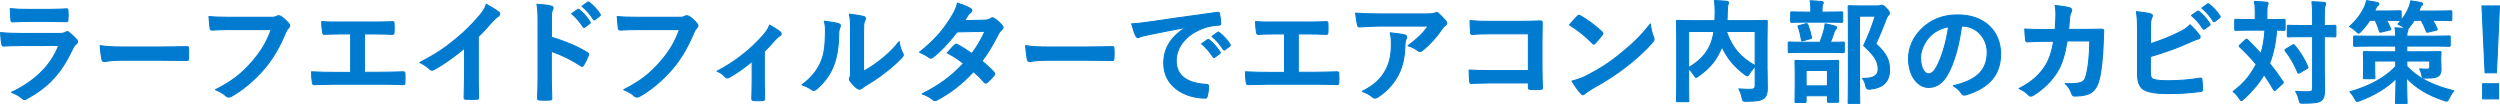 <?xml version="1.0" encoding="UTF-8"?><svg id="_レイヤー_2" xmlns="http://www.w3.org/2000/svg" width="1178.48" height="49.2" viewBox="0 0 1178.48 49.2"><defs><style>.cls-1{fill:#007bd0;stroke:#007bd0;stroke-linecap:round;stroke-linejoin:round;stroke-width:.5px;}</style></defs><g id="PC_x5F_フィルター"><path class="cls-1" d="M9.58,21.5c-2.65,0-5.3.05-7.95.21-.48,0-.69-.32-.79-1.01-.32-1.32-.42-3.29-.58-5.35,3.02.32,6.25.42,9.75.42h18.18c.9,0,1.96-.11,2.81-.58.26-.21.48-.32.69-.32.26,0,.53.16.79.37,1.27,1.01,2.7,2.33,3.55,3.29.37.37.53.74.53,1.11,0,.32-.16.69-.58,1.01-.85.69-1.22,1.27-1.8,2.49-5.3,11.29-11.39,17.91-21.62,23.42-.42.21-.74.37-1.06.37-.37,0-.74-.21-1.17-.64-1.43-1.27-3.13-2.07-4.93-2.76,9.8-4.56,18.44-11.87,22.26-22.1l-18.07.05ZM13.13,10.11c-2.38,0-5.03.05-7.26.21-.53,0-.69-.32-.74-1.17-.16-1.11-.27-3.45-.27-5.09,3.23.32,4.82.37,8.69.37h9.54c3.44,0,6.25-.16,8.32-.26.48,0,.64.26.64.85.11,1.32.11,2.81,0,4.13,0,.9-.16,1.11-.95,1.06-1.75,0-4.24-.11-7.47-.11h-10.49Z"/><path class="cls-1" d="M57.01,28.39c-5.25,0-7.26.64-7.79.64-.64,0-1.06-.32-1.22-1.11-.27-1.22-.58-3.71-.79-6.41,3.44.53,6.09.64,11.45.64h17.06c4.03,0,8.11-.11,12.19-.16.79-.05.95.11.95.74.11,1.59.11,3.39,0,4.98,0,.64-.21.85-.95.79-3.97-.05-7.9-.11-11.82-.11h-19.08Z"/><path class="cls-1" d="M108.74,13.92c-3.44,0-6.47.16-8.74.27-.69.05-.9-.32-1.01-1.06-.16-1.06-.37-3.82-.48-5.35,2.38.26,5.19.37,10.17.37h18.92c1.59,0,2.17-.11,2.91-.53.27-.16.53-.21.79-.21.32,0,.64.11,1.01.26,1.43.9,2.86,2.23,3.87,3.5.27.32.37.58.37.9,0,.48-.27.9-.74,1.33-.48.48-.74,1.01-1.22,2.07-2.6,6.25-5.83,12.08-10.28,17.22-4.56,5.19-9.7,9.59-15.05,12.61-.48.32-.95.48-1.43.48-.42,0-.9-.16-1.32-.58-1.22-1.17-2.97-2.12-4.93-2.91,7.74-3.92,12.45-7.58,17.33-13.25,4.13-4.72,6.84-9.22,8.96-15.1h-19.13Z"/><path class="cls-1" d="M171.76,34.06h7.58c3.55,0,7.1-.11,10.7-.21.58-.05.85.21.85.85.05,1.38.05,2.86,0,4.24,0,.69-.16.95-.79.95-2.54-.11-7.26-.21-10.71-.21h-21.3c-2.17,0-5.62.16-9.75.21-.85.05-.95-.16-1.11-1.06-.21-1.17-.37-3.07-.37-4.98,3.82.21,7.84.27,11.23.27h7.21V15.99h-4.13c-3.82,0-6.04.11-8.21.21-.64.05-.74-.32-.9-1.11-.21-1.06-.42-3.13-.42-4.93,2.65.26,4.77.21,9.17.21h15c3.23,0,6.15,0,9.27-.16.53-.05.69.26.69.85.05,1.33.05,2.81,0,4.13-.05.69-.16,1.01-.74,1.01-3.55-.16-6.15-.21-9.12-.21h-4.13v18.07Z"/><path class="cls-1" d="M225.45,34.85c0,3.66.05,6.78.16,11.02.05.69-.21.9-.79.9-1.7.11-3.6.11-5.3,0-.58,0-.79-.21-.74-.85.05-3.82.21-7.26.21-10.86v-12.35c-4.66,3.92-10.33,7.95-14.57,10.17-.26.16-.53.21-.79.21-.42,0-.74-.16-1.11-.53-1.22-1.22-2.97-2.28-4.56-3.13,7.31-3.76,11.82-6.84,16.69-10.86,4.19-3.44,8-7.15,11.29-11.08,1.8-2.12,2.49-3.18,3.34-5.46,2.38,1.33,4.72,2.76,5.88,3.71.32.21.42.53.42.79,0,.42-.32.9-.74,1.17-.9.58-1.75,1.38-3.18,2.92-2.07,2.49-4.03,4.56-6.2,6.68v17.54Z"/><path class="cls-1" d="M259.95,17.53c6.47,2.01,11.61,4.08,16.85,7.21.58.32.85.69.58,1.38-.69,1.75-1.54,3.39-2.28,4.61-.21.37-.42.58-.69.58-.16,0-.37-.05-.58-.27-4.88-3.13-9.65-5.46-13.94-6.78v11.71c0,3.44.11,6.57.21,10.39.05.64-.21.79-.95.79-1.54.11-3.18.11-4.72,0-.74,0-1.01-.16-1.01-.79.16-3.92.21-7.05.21-10.44V9.84c0-3.97-.16-5.72-.53-7.84,2.44.16,5.09.42,6.62.85.74.16,1.01.48,1.01.9,0,.32-.16.74-.42,1.22-.37.69-.37,2.01-.37,4.98v7.58ZM272.3,4.49c.27-.21.48-.16.79.11,1.64,1.27,3.55,3.39,5.03,5.67.21.32.21.58-.16.85l-2.23,1.64c-.37.26-.64.21-.9-.16-1.59-2.44-3.29-4.45-5.35-6.15l2.81-1.96ZM277.01,1.04c.32-.21.48-.16.79.11,1.96,1.48,3.87,3.6,5.03,5.46.21.32.27.64-.16.95l-2.12,1.64c-.42.32-.69.16-.9-.16-1.43-2.28-3.13-4.29-5.3-6.09l2.65-1.91Z"/><path class="cls-1" d="M301.19,13.92c-3.44,0-6.47.16-8.74.27-.69.05-.9-.32-1.01-1.06-.16-1.06-.37-3.82-.48-5.35,2.38.26,5.19.37,10.17.37h18.92c1.59,0,2.17-.11,2.91-.53.27-.16.53-.21.79-.21.32,0,.64.11,1.01.26,1.43.9,2.86,2.23,3.87,3.5.27.32.37.58.37.9,0,.48-.27.9-.74,1.33-.48.48-.74,1.01-1.22,2.07-2.6,6.25-5.83,12.08-10.28,17.22-4.56,5.19-9.7,9.59-15.05,12.61-.48.32-.95.48-1.43.48-.42,0-.9-.16-1.32-.58-1.22-1.17-2.97-2.12-4.93-2.91,7.74-3.92,12.45-7.58,17.33-13.25,4.13-4.72,6.84-9.22,8.96-15.1h-19.13Z"/><path class="cls-1" d="M360.28,37.82c0,2.54.11,5.94.16,8.64.05.64-.26.9-.9.95-1.38.11-2.91.11-4.29,0-.58-.05-.9-.32-.85-.95.05-3.02.16-5.67.16-8.48v-9.06c-3.6,3.02-8.27,6.25-10.97,7.63-.21.16-.48.21-.69.21-.37,0-.79-.21-1.06-.53-.95-1.11-2.38-2.17-3.82-2.65,8.32-4.35,15.53-9.91,21.99-17.22,1.22-1.43,2.12-2.76,2.81-4.56,1.8,1.06,4.03,2.44,4.88,3.18.37.32.58.69.58.95,0,.37-.27.74-.79,1.01-.69.37-1.91,1.64-2.38,2.17-1.38,1.59-2.97,3.34-4.82,5.14v13.57Z"/><path class="cls-1" d="M395.31,11.17c.9.26,1.01.9.69,1.64-.58,1.17-.64,2.33-.64,3.6-.11,6.62-1.11,11.66-2.86,15.58-1.38,3.23-3.71,6.68-7.53,9.96-.53.42-.95.69-1.38.69-.32,0-.64-.16-1.01-.42-1.32-.9-2.6-1.54-4.5-2.23,4.13-3.13,6.94-6.36,8.8-10.55,1.48-3.6,2.17-6.52,2.23-15,0-2.01-.11-2.86-.53-4.45,3.02.37,5.46.74,6.73,1.17ZM407.08,33.58c2.6-1.38,5.03-3.02,7.52-4.93,3.18-2.44,6.31-5.25,9.27-9.01.21,1.85.74,3.6,1.64,5.35.16.37.32.64.32.9,0,.37-.21.74-.79,1.33-2.65,2.7-5.09,4.88-7.84,6.94-2.76,2.12-5.72,4.19-9.43,6.36-.95.64-1.06.74-1.54,1.11-.32.27-.69.42-1.06.42-.32,0-.69-.16-1.11-.42-1.17-.79-2.38-2.17-3.18-3.23-.32-.48-.48-.79-.48-1.11,0-.27.05-.48.21-.79.37-.69.32-1.33.32-4.03V15.88c0-4.61,0-6.78-.53-9.22,2.12.26,5.03.64,6.62,1.11.69.16.95.48.95.9,0,.32-.16.79-.42,1.33-.48,1.01-.48,2.07-.48,5.88v17.7Z"/><path class="cls-1" d="M464.05,9.52c1.54-.05,2.23-.37,2.91-.79.37-.26.64-.37.9-.37s.58.16.95.42c1.17.69,2.65,2.12,3.6,3.23.32.32.42.64.42.95s-.16.64-.58,1.01c-.53.48-1.06,1.01-1.59,2.01-2.28,4.5-4.77,8.85-7.79,12.82,2.17,1.75,4.19,3.6,5.72,5.35.21.21.32.48.32.74,0,.21-.11.48-.32.69-.74.9-2.38,2.6-3.29,3.34-.21.16-.42.26-.64.26-.16,0-.37-.11-.58-.32-1.27-1.48-3.39-3.6-5.14-5.14-5.41,5.83-10.86,9.96-16.9,13.25-.48.26-.9.48-1.32.48-.32,0-.64-.16-1.01-.48-1.7-1.38-3.18-2.07-5.03-2.7,8.21-4.19,13.51-8,19.5-14.36-2.01-1.64-4.4-3.29-7.63-4.98,1.17-1.27,2.28-2.65,3.5-3.76.21-.21.42-.37.69-.37.16,0,.32.11.53.21,1.91.9,4.24,2.44,6.84,4.24,2.54-3.29,4.5-6.73,6.2-10.49l-13.14.26c-4.35,5.56-7.79,9.22-11.34,11.92-.37.26-.69.48-1.06.48-.27,0-.58-.11-.85-.37-1.33-.95-2.7-1.7-4.45-2.44,7.42-5.88,11.39-10.76,15-16.64,1.7-2.86,2.38-4.29,2.86-6.52,1.8.64,4.56,1.54,6.2,2.6.42.21.58.53.58.85,0,.37-.27.79-.64,1.06-.48.32-.85.74-1.11,1.11-.42.74-.74,1.27-1.64,2.65l9.33-.21Z"/><path class="cls-1" d="M493.26,28.39c-5.25,0-7.26.64-7.79.64-.64,0-1.06-.32-1.22-1.11-.27-1.22-.58-3.71-.79-6.41,3.44.53,6.09.64,11.45.64h17.06c4.03,0,8.11-.11,12.19-.16.79-.05.95.11.95.74.11,1.59.11,3.39,0,4.98,0,.64-.21.85-.95.79-3.97-.05-7.9-.11-11.82-.11h-19.08Z"/><path class="cls-1" d="M558.76,12.97c-6.47,1.22-12.14,2.33-17.81,3.5-2.01.48-2.54.58-3.34.85-.37.16-.74.42-1.17.42-.37,0-.79-.32-1.01-.79-.69-1.43-1.27-3.29-1.96-5.72,2.7-.11,4.29-.32,8.43-.9,6.52-.95,18.18-2.7,31.85-4.5.79-.11,1.06.21,1.11.58.26,1.22.53,3.18.58,4.66,0,.64-.32.79-1.01.79-2.49.16-4.19.42-6.47,1.17-9.01,3.07-13.51,9.27-13.51,15.63,0,6.84,4.88,10.55,14.1,11.13.85,0,1.17.21,1.17.79,0,1.38-.21,3.23-.58,4.56-.16.79-.37,1.11-1.01,1.11-9.33,0-19.55-5.35-19.55-16.38,0-7.52,3.76-12.61,10.17-16.8v-.11ZM569.26,18.69c.27-.21.48-.16.79.11,1.64,1.27,3.55,3.39,5.03,5.67.21.32.21.58-.16.85l-2.23,1.64c-.37.26-.64.21-.9-.16-1.59-2.44-3.29-4.45-5.35-6.15l2.81-1.96ZM573.97,15.25c.32-.21.48-.16.79.11,1.96,1.48,3.87,3.6,5.03,5.46.21.32.27.64-.16.95l-2.12,1.64c-.42.32-.69.16-.9-.16-1.43-2.28-3.13-4.29-5.3-6.09l2.65-1.91Z"/><path class="cls-1" d="M611.98,34.06h7.58c3.55,0,7.1-.11,10.7-.21.58-.05.85.21.85.85.05,1.38.05,2.86,0,4.24,0,.69-.16.95-.79.95-2.54-.11-7.26-.21-10.71-.21h-21.3c-2.17,0-5.62.16-9.75.21-.85.05-.95-.16-1.11-1.06-.21-1.17-.37-3.07-.37-4.98,3.82.21,7.84.27,11.23.27h7.21V15.99h-4.13c-3.82,0-6.04.11-8.21.21-.64.05-.74-.32-.9-1.11-.21-1.06-.42-3.13-.42-4.93,2.65.26,4.77.21,9.17.21h15c3.23,0,6.15,0,9.27-.16.53-.05.69.26.69.85.05,1.33.05,2.81,0,4.13-.05.69-.16,1.01-.74,1.01-3.55-.16-6.15-.21-9.12-.21h-4.13v18.07Z"/><path class="cls-1" d="M650.3,12.28c-3.02,0-6.25.21-9.38.42-.64.05-.85-.32-.95-.79-.42-1.48-.74-4.13-.95-5.72,3.6.26,6.52.37,10.76.37h22.73c2.23,0,3.13-.11,3.66-.32.27-.11.74-.37,1.01-.37.42,0,.85.32,1.22.74,1.17,1.01,2.17,2.12,3.18,3.34.27.32.42.64.42.95,0,.42-.27.79-.74,1.11-.58.42-1.01.95-1.43,1.54-2.49,3.76-5.78,7.42-9.33,10.23-.32.32-.69.48-1.11.48s-.9-.21-1.27-.53c-1.33-1.06-2.65-1.64-4.4-2.17,4.24-3.18,6.84-5.46,9.49-9.27h-22.89ZM653.27,32.95c2.01-3.76,2.6-7.37,2.6-12.51,0-1.96-.11-3.18-.53-4.98,2.6.26,5.35.64,6.84,1.01.69.16.9.53.9,1.01,0,.32-.11.64-.27.95-.37.74-.42,1.27-.48,2.17-.16,5.14-.69,9.86-3.13,14.57-2.07,3.97-5.25,7.74-9.64,10.55-.48.32-.95.53-1.48.53-.37,0-.74-.16-1.06-.48-1.27-1.11-2.81-1.96-4.82-2.7,5.78-3.02,8.8-5.88,11.08-10.12Z"/><path class="cls-1" d="M720.47,15.94h-18.49c-3.6,0-6.09.11-7.95.32-.58,0-.79-.26-.79-.9-.16-1.43-.27-3.92-.27-5.67,3.18.32,5.03.37,8.85.37h15.74c2.76,0,5.56-.11,8.37-.21.85,0,1.11.21,1.06.9,0,2.81-.11,5.56-.11,8.37v12.67c0,3.87.16,8.11.21,9.59,0,.53-.21.69-.95.74-1.48.11-3.18.11-4.66,0-.85-.05-1.01-.11-1.01-.9v-2.12h-18.23c-3.34,0-6.15.16-8.69.21-.48,0-.69-.21-.74-.79-.16-1.38-.27-3.29-.27-5.51,2.49.16,5.56.26,9.75.26h18.18V15.94Z"/><path class="cls-1" d="M743.58,7.62c.21-.27.48-.42.74-.42.21,0,.42.11.69.26,2.7,1.43,7.1,4.66,10.12,7.53.32.32.48.53.48.74s-.11.42-.32.69c-.79,1.06-2.54,3.18-3.29,3.97-.27.26-.42.42-.64.42s-.42-.16-.69-.42c-3.18-3.29-7-6.31-10.81-8.64,1.17-1.43,2.7-3.07,3.71-4.13ZM748.19,35.54c6.46-3.34,9.91-5.56,15.26-9.86,6.46-5.25,10.02-8.64,14.52-14.41.32,2.65.79,4.45,1.48,6.2.16.37.27.69.27,1.01,0,.48-.27.9-.85,1.59-2.81,3.29-7.37,7.53-12.19,11.24-4.4,3.44-8.85,6.41-16,10.39-2.38,1.43-3.07,1.96-3.55,2.44-.32.32-.64.53-.95.53-.26,0-.58-.21-.9-.58-1.32-1.48-2.97-3.66-4.24-5.88,2.7-.74,4.35-1.22,7.15-2.65Z"/><path class="cls-1" d="M832.99,32.74c0,4.61.16,7.42.11,9.22,0,1.96-.53,3.5-1.7,4.4-1.17.9-3.02,1.38-8.21,1.38-1.54,0-1.7-.05-2.01-1.7-.32-1.64-.85-3.07-1.48-4.13,2.23.16,4.56.26,5.56.21,1.64-.05,2.12-.48,2.12-1.8v-9.01c-1.06,1.01-1.96,2.17-2.65,3.34-.48.74-.74,1.11-1.06,1.11-.27,0-.58-.21-1.17-.64-4.66-3.5-8.32-7.58-10.76-13.09l-.16.42c-2.23,5.19-4.93,9.22-10.86,13.35-.58.48-.9.69-1.17.69-.32,0-.53-.32-1.01-1.06-.74-1.17-1.59-2.23-2.54-3.07v7.37c0,4.93.11,7.37.11,7.68,0,.48-.05.53-.64.53h-4.61c-.53,0-.58-.05-.58-.53,0-.37.11-2.86.11-8.32v-20.51c0-5.46-.11-8-.11-8.37,0-.53.05-.58.58-.58.37,0,2.12.11,7.15.11h10.39c.05-1.22.11-2.49.11-3.82,0-1.91-.05-3.71-.32-5.67,1.85.05,3.92.21,5.83.37.53.05.79.32.79.64,0,.37-.16.69-.32,1.11-.16.53-.21,1.7-.27,3.87,0,1.17-.05,2.33-.11,3.5h11.29c4.98,0,6.78-.11,7.1-.11.53,0,.58.05.58.58,0,.32-.11,3.18-.11,8.69v13.83ZM796,31.83c5.62-3.18,8.59-6.89,10.33-10.97.74-1.75,1.27-3.82,1.64-6.04h-11.98v17.01ZM827.37,14.82h-13.57c2.81,8.16,6.94,12.35,13.57,16.16V14.82Z"/><path class="cls-1" d="M850.27,24.68c-4.82,0-6.47.11-6.78.11-.48,0-.53-.05-.53-.58v-3.82c0-.53.05-.58.53-.58.32,0,1.96.11,6.78.11h7.68c.95-2.44,1.48-4.24,1.96-6.04.21-.79.32-1.54.42-2.65,1.43.26,3.23.64,4.61,1.06.48.16.79.32.79.69s-.21.64-.42.85c-.32.32-.53.79-.69,1.22-.48,1.54-1.01,3.02-1.8,4.88,4.13,0,5.67-.11,5.99-.11.53,0,.58.05.58.58v3.82c0,.53-.05.58-.58.58-.32,0-1.96-.11-6.73-.11h-11.82ZM851.22,10.42c-4.66,0-6.2.11-6.52.11-.53,0-.58-.05-.58-.58v-3.71c0-.58.05-.64.58-.64.32,0,1.85.11,6.52.11h2.38v-.95c0-1.91-.05-3.18-.32-4.4,1.91.05,3.55.21,5.35.37.53.05.85.27.85.48,0,.37-.16.64-.37,1.06-.16.37-.21,1.01-.21,2.54v.9h2.7c4.61,0,6.15-.11,6.46-.11.53,0,.58.05.58.64v3.71c0,.53-.05.58-.58.58-.32,0-1.85-.11-6.46-.11h-10.39ZM846.72,48.32c-.53,0-.58-.05-.58-.53,0-.37.11-1.7.11-8.96v-3.82c0-4.13-.11-5.56-.11-5.94,0-.53.05-.58.58-.58.37,0,1.75.11,5.88.11h7.63c4.13,0,5.56-.11,5.88-.11.58,0,.64.05.64.58,0,.32-.11,1.8-.11,5.19v4.4c0,7.26.11,8.58.11,8.9,0,.58-.05.64-.64.64h-4.08c-.53,0-.58-.05-.58-.64v-2.44h-10.07v2.65c0,.48-.05.53-.58.53h-4.08ZM850.11,19.17c-.79.21-.85.11-.95-.53-.32-1.96-.79-4.08-1.48-5.83-.21-.58-.11-.58.58-.79l2.91-.79c.64-.16.79-.11,1.01.42.64,1.64,1.32,3.82,1.7,5.83.11.58,0,.58-.64.79l-3.13.9ZM851.38,40.47h10.07v-7.26h-10.07v7.26ZM885.03,2.79c.64,0,1.11-.05,1.33-.16.32-.11.53-.16.79-.16.42,0,.85.21,2.23,1.59,1.11,1.27,1.27,1.75,1.27,2.17s-.21.69-.48.95c-.37.26-.64.74-1.11,1.96-1.54,4.08-3.02,7.68-4.82,11.5,5.41,4.88,6.47,8.06,6.47,12.4,0,5.51-3.13,8.43-9.33,9.01q-1.64.16-1.91-1.59c-.27-1.54-.79-2.7-1.48-3.5,4.98.11,7.37-1.22,7.37-4.35,0-3.34-1.22-5.94-6.84-11.13,2.17-4.5,3.87-8.9,5.46-13.88h-7.42v29.68c0,7.1.11,10.81.11,11.08,0,.53-.05.58-.58.58h-4.24c-.58,0-.64-.05-.64-.58,0-.32.11-3.82.11-11.02V14.45c0-7.26-.11-10.81-.11-11.18,0-.53.05-.58.64-.58.32,0,1.75.11,4.72.11h8.48Z"/><path class="cls-1" d="M924.68,12.28c-1.22,9.01-3.44,17.28-6.62,22.84-2.28,3.97-5.03,6.09-9.01,6.09-4.66,0-9.38-4.98-9.38-13.62,0-5.09,2.17-9.96,5.99-13.78,4.45-4.45,10.07-6.78,17.22-6.78,12.72,0,20.19,7.84,20.19,18.39,0,9.86-5.56,16.06-16.32,19.29-1.11.32-1.59.11-2.28-.95-.58-.9-1.7-2.12-3.71-3.34,8.96-2.12,16-5.83,16-15.84,0-6.31-4.77-12.29-11.87-12.29h-.21ZM909.47,17.42c-2.54,2.86-4.13,6.41-4.13,9.8,0,4.88,1.96,7.58,3.6,7.58,1.38,0,2.54-.69,3.97-3.23,2.33-4.29,4.72-11.92,5.62-18.97-3.71.74-6.68,2.23-9.06,4.82Z"/><path class="cls-1" d="M968.78,13.92c.21-2.6.32-4.29.37-7.15,0-1.38-.05-2.49-.37-4.19,2.81.26,5.19.64,6.89,1.11.69.21.9.64.9,1.11,0,.32-.11.69-.27,1.01-.48.79-.58,1.32-.69,2.49-.16,1.7-.21,2.97-.48,5.56h8.06c2.44,0,4.93-.11,7.37-.11.85,0,1.11.16,1.11.74,0,.69-.11,2.81-.21,5.62-.21,6.52-.95,13.88-1.96,17.44-1.06,4.08-2.86,6.31-6.25,7.15-1.22.32-3.13.58-5.35.58-.64,0-1.06-.37-1.27-1.06-.69-1.96-1.54-3.39-3.07-4.82,3.92.16,5.88-.05,7.21-.48,1.43-.48,2.12-1.33,2.76-3.71.95-4.03,1.43-8.53,1.59-15.9h-10.7c-1.06,6.41-2.49,11.18-4.72,14.68-2.44,3.97-6.36,7.95-11.23,10.92-.42.26-.85.42-1.22.42-.32,0-.69-.16-1.01-.53-1.06-1.17-2.65-2.28-4.45-3.07,6.09-3.07,9.59-6.41,12.45-10.81,1.64-2.65,2.97-6.25,3.82-11.45h-4.77c-2.6,0-5.14.11-7.63.27-.53.05-.74-.27-.79-.9-.21-1.27-.32-3.18-.42-5.14,3.34.21,5.72.21,8.8.21h5.56Z"/><path class="cls-1" d="M1013.72,20.65c4.66-1.54,8.69-3.07,12.93-5.14,2.86-1.38,4.19-2.23,5.67-3.82,1.85,1.54,3.6,3.71,4.4,4.77.26.32.42.64.42.95,0,.42-.27.79-.9.95-1.48.37-2.97,1.11-4.4,1.75-5.25,2.38-11.18,4.5-18.18,6.57v7.05c0,2.49.37,3.34,1.75,3.76,1.38.37,3.44.58,6.68.58,4.98,0,9.43-.37,14.94-1.22.79-.11.9.11.95.74.16,1.48.32,3.5.32,4.61,0,.69-.32.9-1.11.95-5.99.74-9.06.95-15.74.95-4.72,0-7.84-.48-10.07-1.43-2.65-1.11-3.76-3.6-3.76-7.95V15.19c0-5.03-.11-7.05-.53-9.7,2.49.26,4.98.58,6.68,1.06.64.16.85.48.85.85s-.16.74-.37,1.11c-.42.85-.53,2.28-.53,4.77v7.37ZM1035.87,5.34c.27-.21.48-.16.79.11,1.64,1.27,3.55,3.39,5.03,5.67.21.32.21.58-.16.85l-2.23,1.64c-.37.26-.64.21-.9-.16-1.59-2.44-3.29-4.45-5.35-6.15l2.81-1.96ZM1040.59,1.89c.32-.21.48-.16.79.11,1.96,1.48,3.87,3.6,5.03,5.46.21.32.26.64-.16.95l-2.12,1.64c-.42.32-.69.16-.9-.16-1.43-2.28-3.13-4.29-5.3-6.09l2.65-1.91Z"/><path class="cls-1" d="M1058.51,18.75c.21-.21.37-.27.53-.27s.32.05.48.27c2.12,2.12,4.24,4.29,6.25,6.52.9-2.81,1.59-6.36,1.91-11.08h-7.26c-4.56,0-6.09.11-6.41.11-.53,0-.58-.05-.58-.64v-3.97c0-.53.05-.58.58-.58.32,0,1.85.11,6.41.11h2.7v-3.39c0-2.33-.11-3.71-.42-5.14,1.96.05,3.66.11,5.62.37.53,0,.85.21.85.53,0,.37-.16.64-.32,1.06-.16.42-.26,1.11-.26,3.18v3.39h1.54c4.61,0,6.15-.11,6.47-.11.53,0,.58.05.58.58v3.97c0,.58-.05.64-.58.64-.27,0-1.17-.05-3.39-.11-.53,6.46-1.7,11.5-3.34,15.69,2.17,2.7,4.24,5.51,6.2,8.48.32.42.37.58-.16,1.11l-3.13,2.86c-.21.21-.42.37-.58.37s-.27-.16-.48-.48c-1.38-2.44-2.86-4.77-4.45-7.05-2.49,4.29-6.25,8.53-9.59,11.5-.53.48-.85.74-1.11.74-.32,0-.58-.37-1.06-1.11-.74-1.27-1.75-2.28-2.86-3.13,4.77-3.71,7.68-6.78,10.92-12.82-2.28-2.81-4.88-5.51-7.74-8.21-.42-.32-.42-.48.05-.95l2.65-2.44ZM1080.61,21.29c.53-.32.74-.32,1.06.11,2.44,2.86,4.56,6.25,6.15,9.91.21.53.16.69-.37,1.01l-3.39,1.96c-.64.37-.74.32-.95-.21-1.59-3.71-3.44-7.05-5.78-10.02-.37-.48-.26-.64.27-.95l3.02-1.8ZM1095.66,31.78c0,3.71.11,7.74.11,10.71,0,2.7-.32,3.87-1.64,4.98-1.11.85-3.29,1.17-8.43,1.17-1.59,0-1.59.05-1.96-1.59-.42-1.64-.9-2.91-1.59-3.97,2.07.16,4.45.21,6.04.16,1.54,0,1.96-.42,1.96-1.7v-24.27h-5.09c-4.45,0-5.94.11-6.25.11-.53,0-.58-.05-.58-.58v-4.29c0-.53.05-.58.58-.58.32,0,1.8.11,6.25.11h5.09v-3.76c0-3.39-.05-5.09-.32-7.47,1.91.05,3.87.16,5.62.32.53.05.85.32.85.58,0,.48-.16.74-.32,1.11-.32.64-.32,1.8-.32,5.35v3.87c3.34,0,4.61-.11,4.88-.11.53,0,.58.05.58.58v4.29c0,.53-.05.58-.58.58-.27,0-1.54-.05-4.88-.11v14.52Z"/><path class="cls-1" d="M1117.07,9.58c-1.11,1.75-2.44,3.44-4.03,5.14-.58.58-.85.9-1.17.9s-.64-.32-1.27-.9c-1.06-1.01-2.17-1.8-3.02-2.23,3.23-2.81,5.56-6.04,7.05-9.27.48-1.06.69-1.75.95-2.92,1.75.21,3.44.58,4.93.85.58.16.85.32.85.74s-.26.64-.64.85c-.32.21-.48.53-.85,1.33l-.48,1.11h5.62c4.5,0,5.99-.11,6.31-.11.53,0,.58.05.58.58v3.44c0,.53-.05.58-.58.58-.32,0-1.75-.11-6.36-.11.74,1.22,1.33,2.44,1.91,3.82.21.53.21.64-.53.79l-3.66.9c-.79.21-.9.11-1.06-.42-.53-1.91-1.22-3.55-1.96-5.09h-2.6ZM1142.72,24.42c5.19,0,7.05-.11,7.42-.11.48,0,.53.05.53.58,0,.32-.11,1.06-.11,2.7v.69c0,1.48.11,3.18.11,4.35,0,1.54-.32,2.6-1.27,3.23-.9.64-2.38.95-5.72.95-1.7,0-1.8,0-2.12-1.64-.21-1.06-.48-1.85-.95-2.7,1.7.11,2.76.16,3.34.16,1.17,0,1.43-.32,1.43-1.38v-2.49h-10.81v2.54c5.46,5.78,12.51,9.11,22.15,11.5-.85,1.01-1.59,2.23-2.23,3.5-.53,1.01-.69,1.38-1.11,1.38-.32,0-.69-.11-1.27-.32-7.58-2.49-13.2-5.88-17.7-10.65.05,6.25.27,10.6.27,11.66,0,.53-.05.58-.58.58h-4.35c-.48,0-.53-.05-.53-.58,0-1.06.21-5.14.26-11.34-4.45,4.45-10.23,7.84-17.06,10.44-.58.21-.95.32-1.27.32-.48,0-.69-.37-1.17-1.38-.64-1.17-1.43-2.28-2.23-3.13,9.43-2.76,16.48-6.57,21.57-11.92v-2.6h-9.91v4.45c0,2.12.11,2.97.11,3.29,0,.53-.05.58-.53.58h-4.35c-.53,0-.58-.05-.58-.58,0-.37.11-1.27.11-3.82v-3.92c0-2.49-.11-3.5-.11-3.87,0-.53.05-.58.58-.58.37,0,2.23.11,7.42.11h7.26v-2.7h-12.35c-4.88,0-6.52.11-6.84.11-.58,0-.64-.05-.64-.58v-3.71c0-.53.05-.58.64-.58.32,0,1.96.11,6.84.11h12.35c0-1.59-.05-2.49-.32-3.97,1.64.05,3.23.21,4.88.37l-.53-.42c-1.01-.74-2.07-1.33-2.97-1.64,2.54-2.76,4.29-5.62,5.25-8.16.32-.79.58-1.7.79-2.86,1.48.21,3.6.58,4.72.79.53.16.79.32.79.74s-.21.58-.58.85c-.37.27-.42.58-.74,1.48-.16.32-.27.64-.37.95h7.9c4.98,0,6.73-.11,7.05-.11.53,0,.58.05.58.58v3.44c0,.53-.05.58-.58.58-.32,0-2.07-.11-7.05-.11h-1.38c.79,1.17,1.43,2.49,2.01,3.87.21.53.16.64-.48.79l-3.5.85c-.79.21-.95.11-1.11-.42-.64-1.8-1.43-3.55-2.33-5.09h-3.29c-.64,1.01-1.38,2.07-2.33,3.23-.37.53-.64.85-.85.95.16.11.21.21.21.32,0,.32-.11.53-.27.85-.16.37-.27.9-.27,2.12h12.98c4.88,0,6.52-.11,6.84-.11.58,0,.64.05.64.58v3.71c0,.53-.05.58-.64.58-.32,0-1.96-.11-6.84-.11h-12.98v2.7h8.16Z"/><path class="cls-1" d="M1176.8,34.33h-5.35l-1.48-31.53h8.27l-1.43,31.53ZM1177.81,39.46v7.15h-7.52v-7.15h7.52Z"/></g></svg>